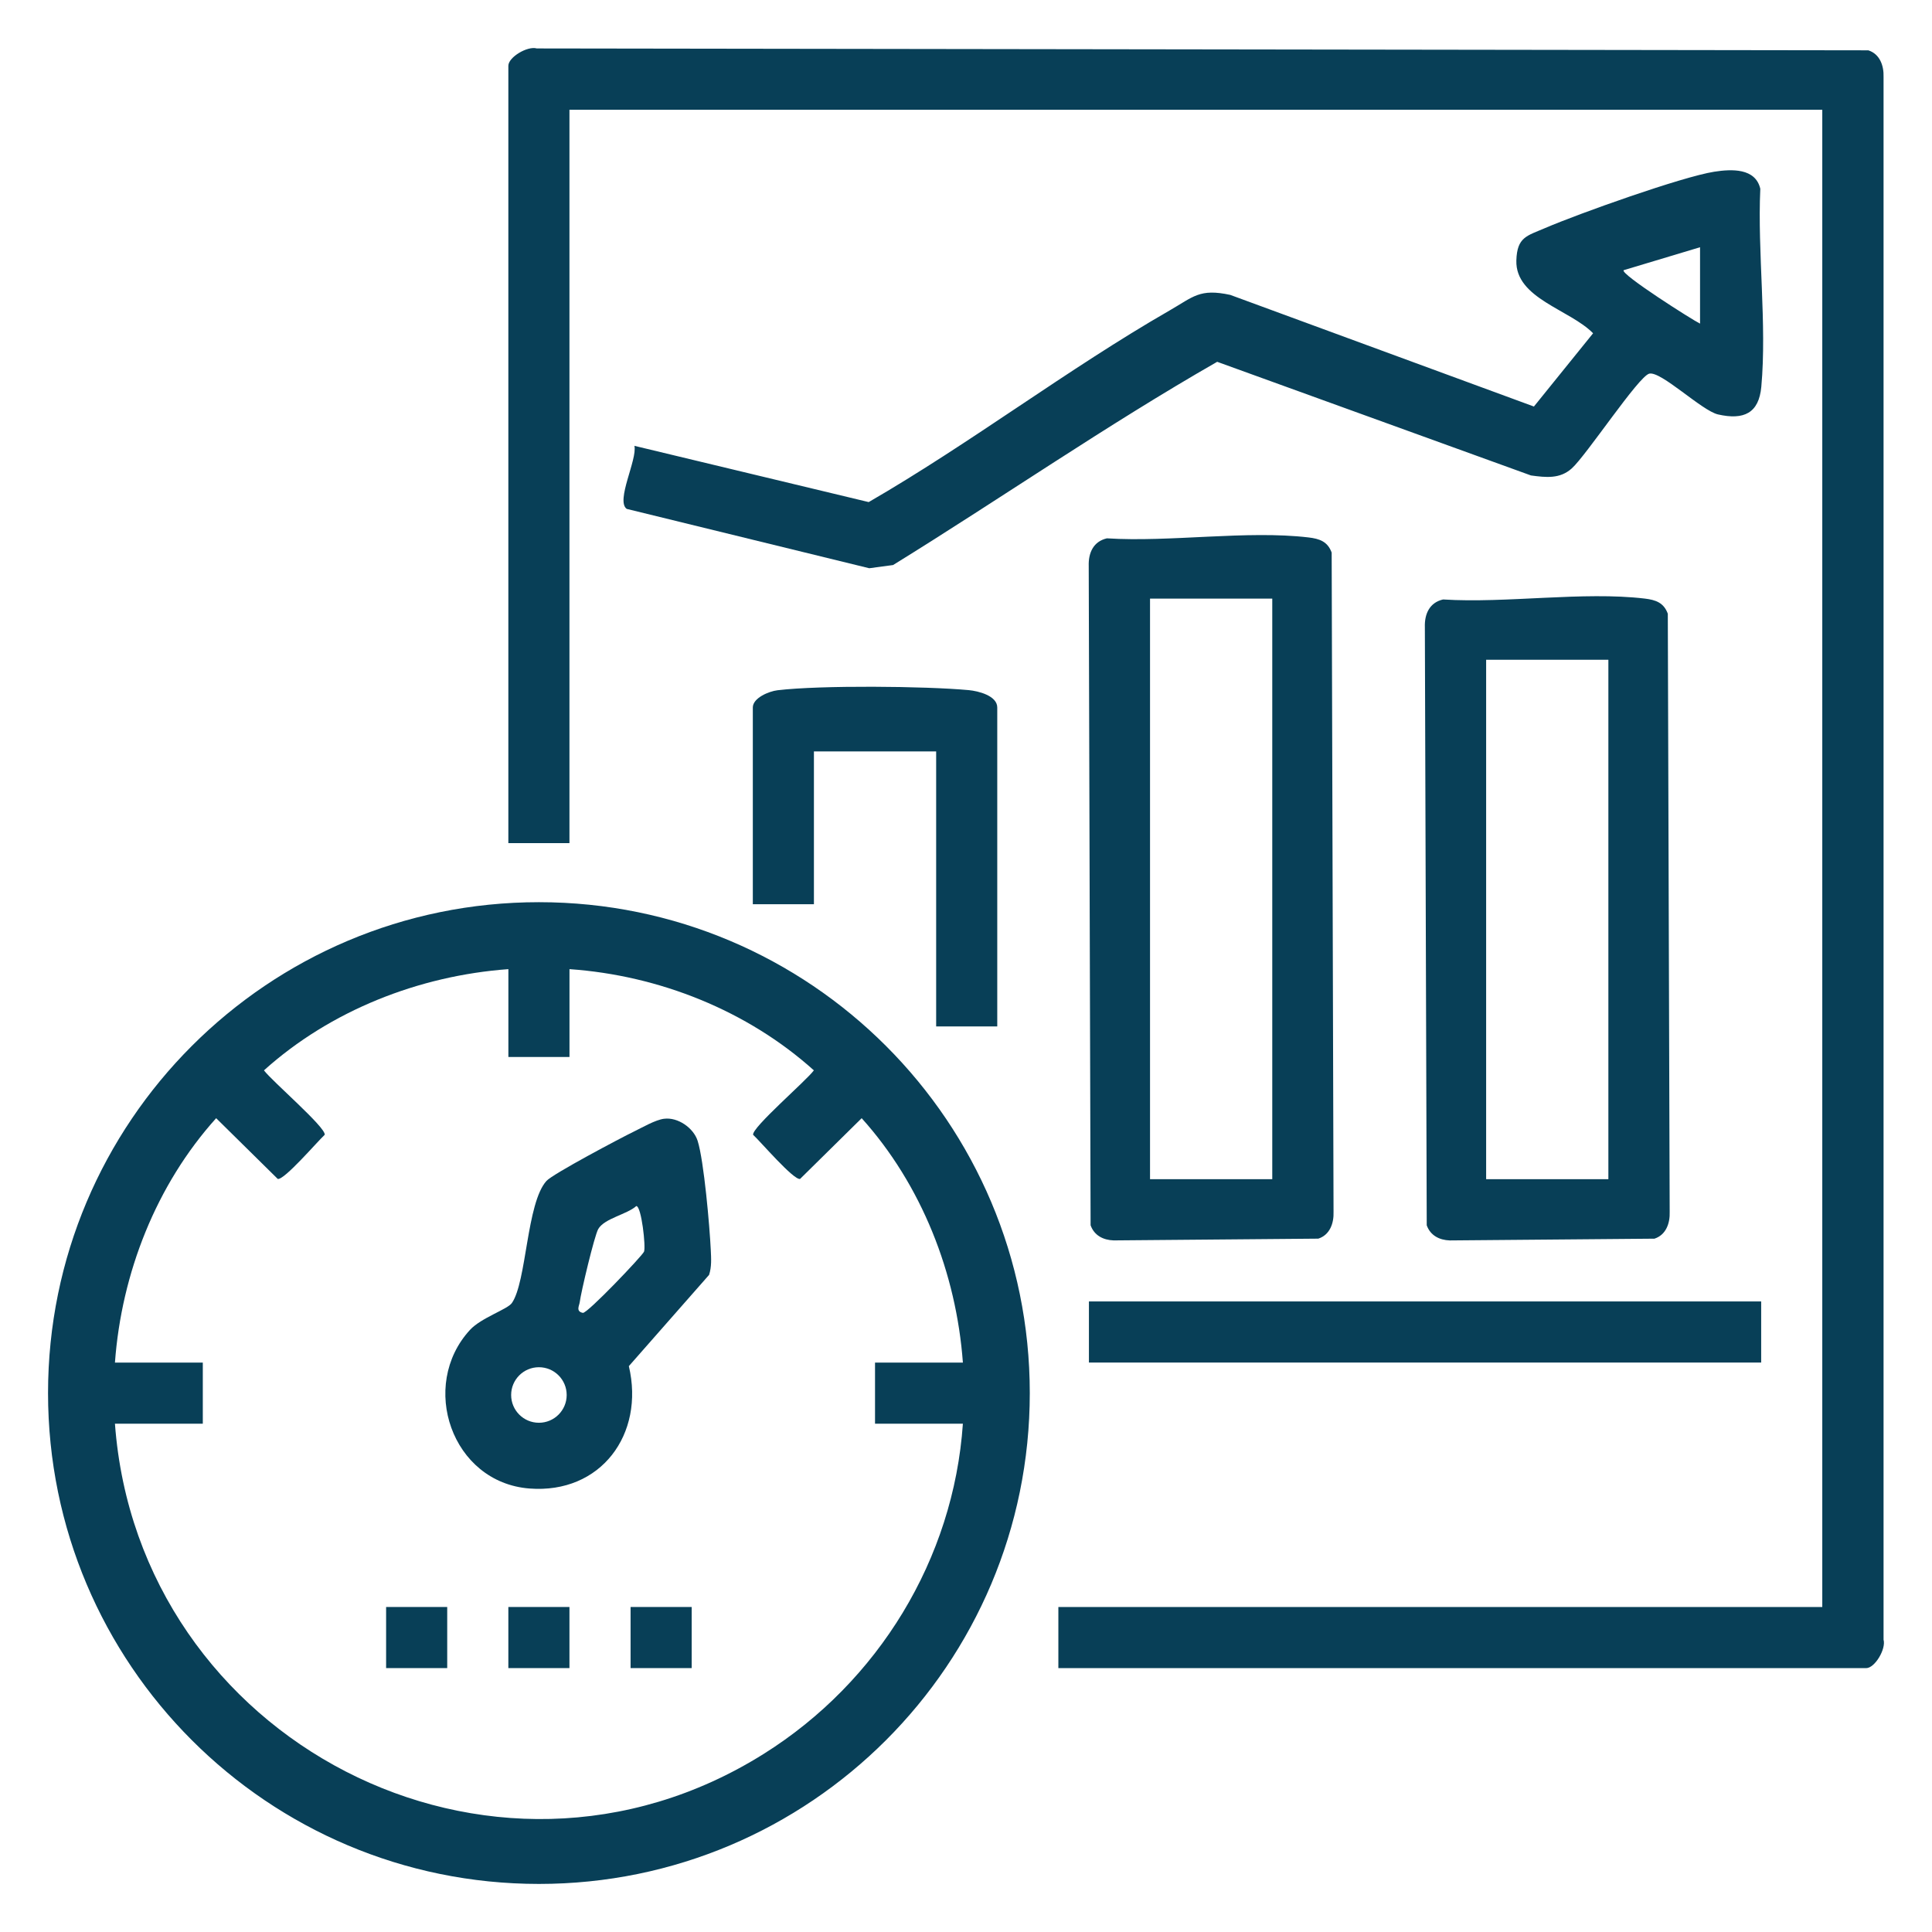 <?xml version="1.0" encoding="UTF-8"?>
<svg id="a" data-name="Calque 1" xmlns="http://www.w3.org/2000/svg" width="67" height="67" viewBox="0 0 67 67">
  <g>
    <path d="M36.703,57.849v-2.119h26.492V3.806H19.748v25.432h-2.119V2.282c0-.299.663-.695.987-.602l46.176.065c.399.129.542.53.528.929v54.188c.092.324-.303.987-.602.987h-28.015Z" fill="#083f57"/>
    <path d="M22,15.461l8.126,1.951c3.536-2.045,6.902-4.614,10.429-6.642.832-.478,1.045-.773,2.11-.543l10.53,3.871,2.052-2.54c-.806-.826-2.699-1.208-2.661-2.523.024-.819.365-.853,1.002-1.128,1.14-.491,4.741-1.777,5.862-1.952.601-.094,1.429-.131,1.596.592-.101,2.203.232,4.698.035,6.866-.084.917-.607,1.163-1.502.959-.561-.128-1.98-1.514-2.384-1.414-.372.092-2.174,2.824-2.687,3.286-.411.37-.894.315-1.416.244l-10.881-3.941c-3.829,2.193-7.48,4.725-11.24,7.048l-.826.111-8.411-2.058c-.388-.282.374-1.713.267-2.189ZM58.956,8.574l-2.649.796c-.132.128,2.409,1.742,2.649,1.853v-2.649Z" fill="#083f57"/>
    <path d="M38.387,18.669c2.197.139,4.852-.284,6.994-.031.378.045.66.141.8.525l.065,22.863c.014.392-.125.798-.528.929l-7.097.061c-.364-.012-.674-.172-.8-.525l-.065-22.863c-.015-.454.16-.851.631-.959ZM44.121,20.76h-4.239v20.134h4.239v-20.134Z" fill="#083f57"/>
    <path d="M50.044,20.789c2.197.139,4.852-.284,6.994-.031.378.045.66.141.8.525l.065,20.744c.014.392-.125.798-.528.929l-7.097.061c-.364-.012-.674-.172-.8-.525l-.065-20.744c-.015-.454.16-.851.631-.959ZM55.777,22.88h-4.239v18.014h4.239v-18.014Z" fill="#083f57"/>
    <rect x="37.763" y="45.133" width="23.313" height="2.119" fill="#083f57"/>
    <path d="M34.584,35.596h-2.119v-9.537h-4.239v5.298h-2.119v-6.822c0-.331.558-.563.859-.598,1.484-.177,5.111-.144,6.631-.004.331.031.987.194.987.602v11.06Z" fill="#083f57"/>
  </g>
  <g>
    <path d="M35.712,48.31c0,9.402-7.622,17.023-17.023,17.023S1.666,57.712,1.666,48.31s7.622-17.023,17.023-17.023,17.023,7.622,17.023,17.023ZM17.629,33.609c-3.1.227-6.169,1.433-8.475,3.51.264.361,2.152,1.98,2.107,2.234-.26.241-1.399,1.572-1.628,1.532l-2.137-2.107c-2.079,2.309-3.282,5.373-3.51,8.475h3.047v2.119h-3.047c.809,10.97,13.048,17.388,22.507,11.446,3.962-2.488,6.577-6.747,6.899-11.446h-3.047v-2.119h3.047c-.228-3.102-1.432-6.166-3.51-8.475l-2.137,2.107c-.229.041-1.367-1.29-1.628-1.532-.045-.253,1.843-1.872,2.107-2.234-2.309-2.075-5.369-3.293-8.475-3.51v3.047h-2.119v-3.047Z" fill="#083f57"/>
    <path d="M23.029,38.798c.478-.063,1.022.318,1.164.764.219.689.418,2.977.456,3.784.014.292.034.583-.059.866l-2.782,3.164c.557,2.361-.971,4.437-3.448,4.244-2.696-.21-3.839-3.57-2.061-5.501.389-.422,1.301-.712,1.453-.932.515-.744.505-3.462,1.198-4.233.219-.244,2.581-1.494,3.048-1.72.291-.141.727-.397,1.032-.437ZM22.067,41.824c-.323.291-1.106.427-1.32.797-.133.23-.599,2.188-.643,2.541-.014.115-.145.317.109.367.151.03,2.062-1.979,2.121-2.122.067-.161-.087-1.573-.268-1.583ZM19.652,48.377c0-.532-.431-.963-.963-.963s-.963.431-.963.963.431.963.963.963.963-.431.963-.963Z" fill="#083f57"/>
    <rect x="13.39" y="55.729" width="2.119" height="2.119" fill="#083f57"/>
    <rect x="17.629" y="55.729" width="2.119" height="2.119" fill="#083f57"/>
    <rect x="21.868" y="55.729" width="2.119" height="2.119" fill="#083f57"/>
  </g>
</svg>